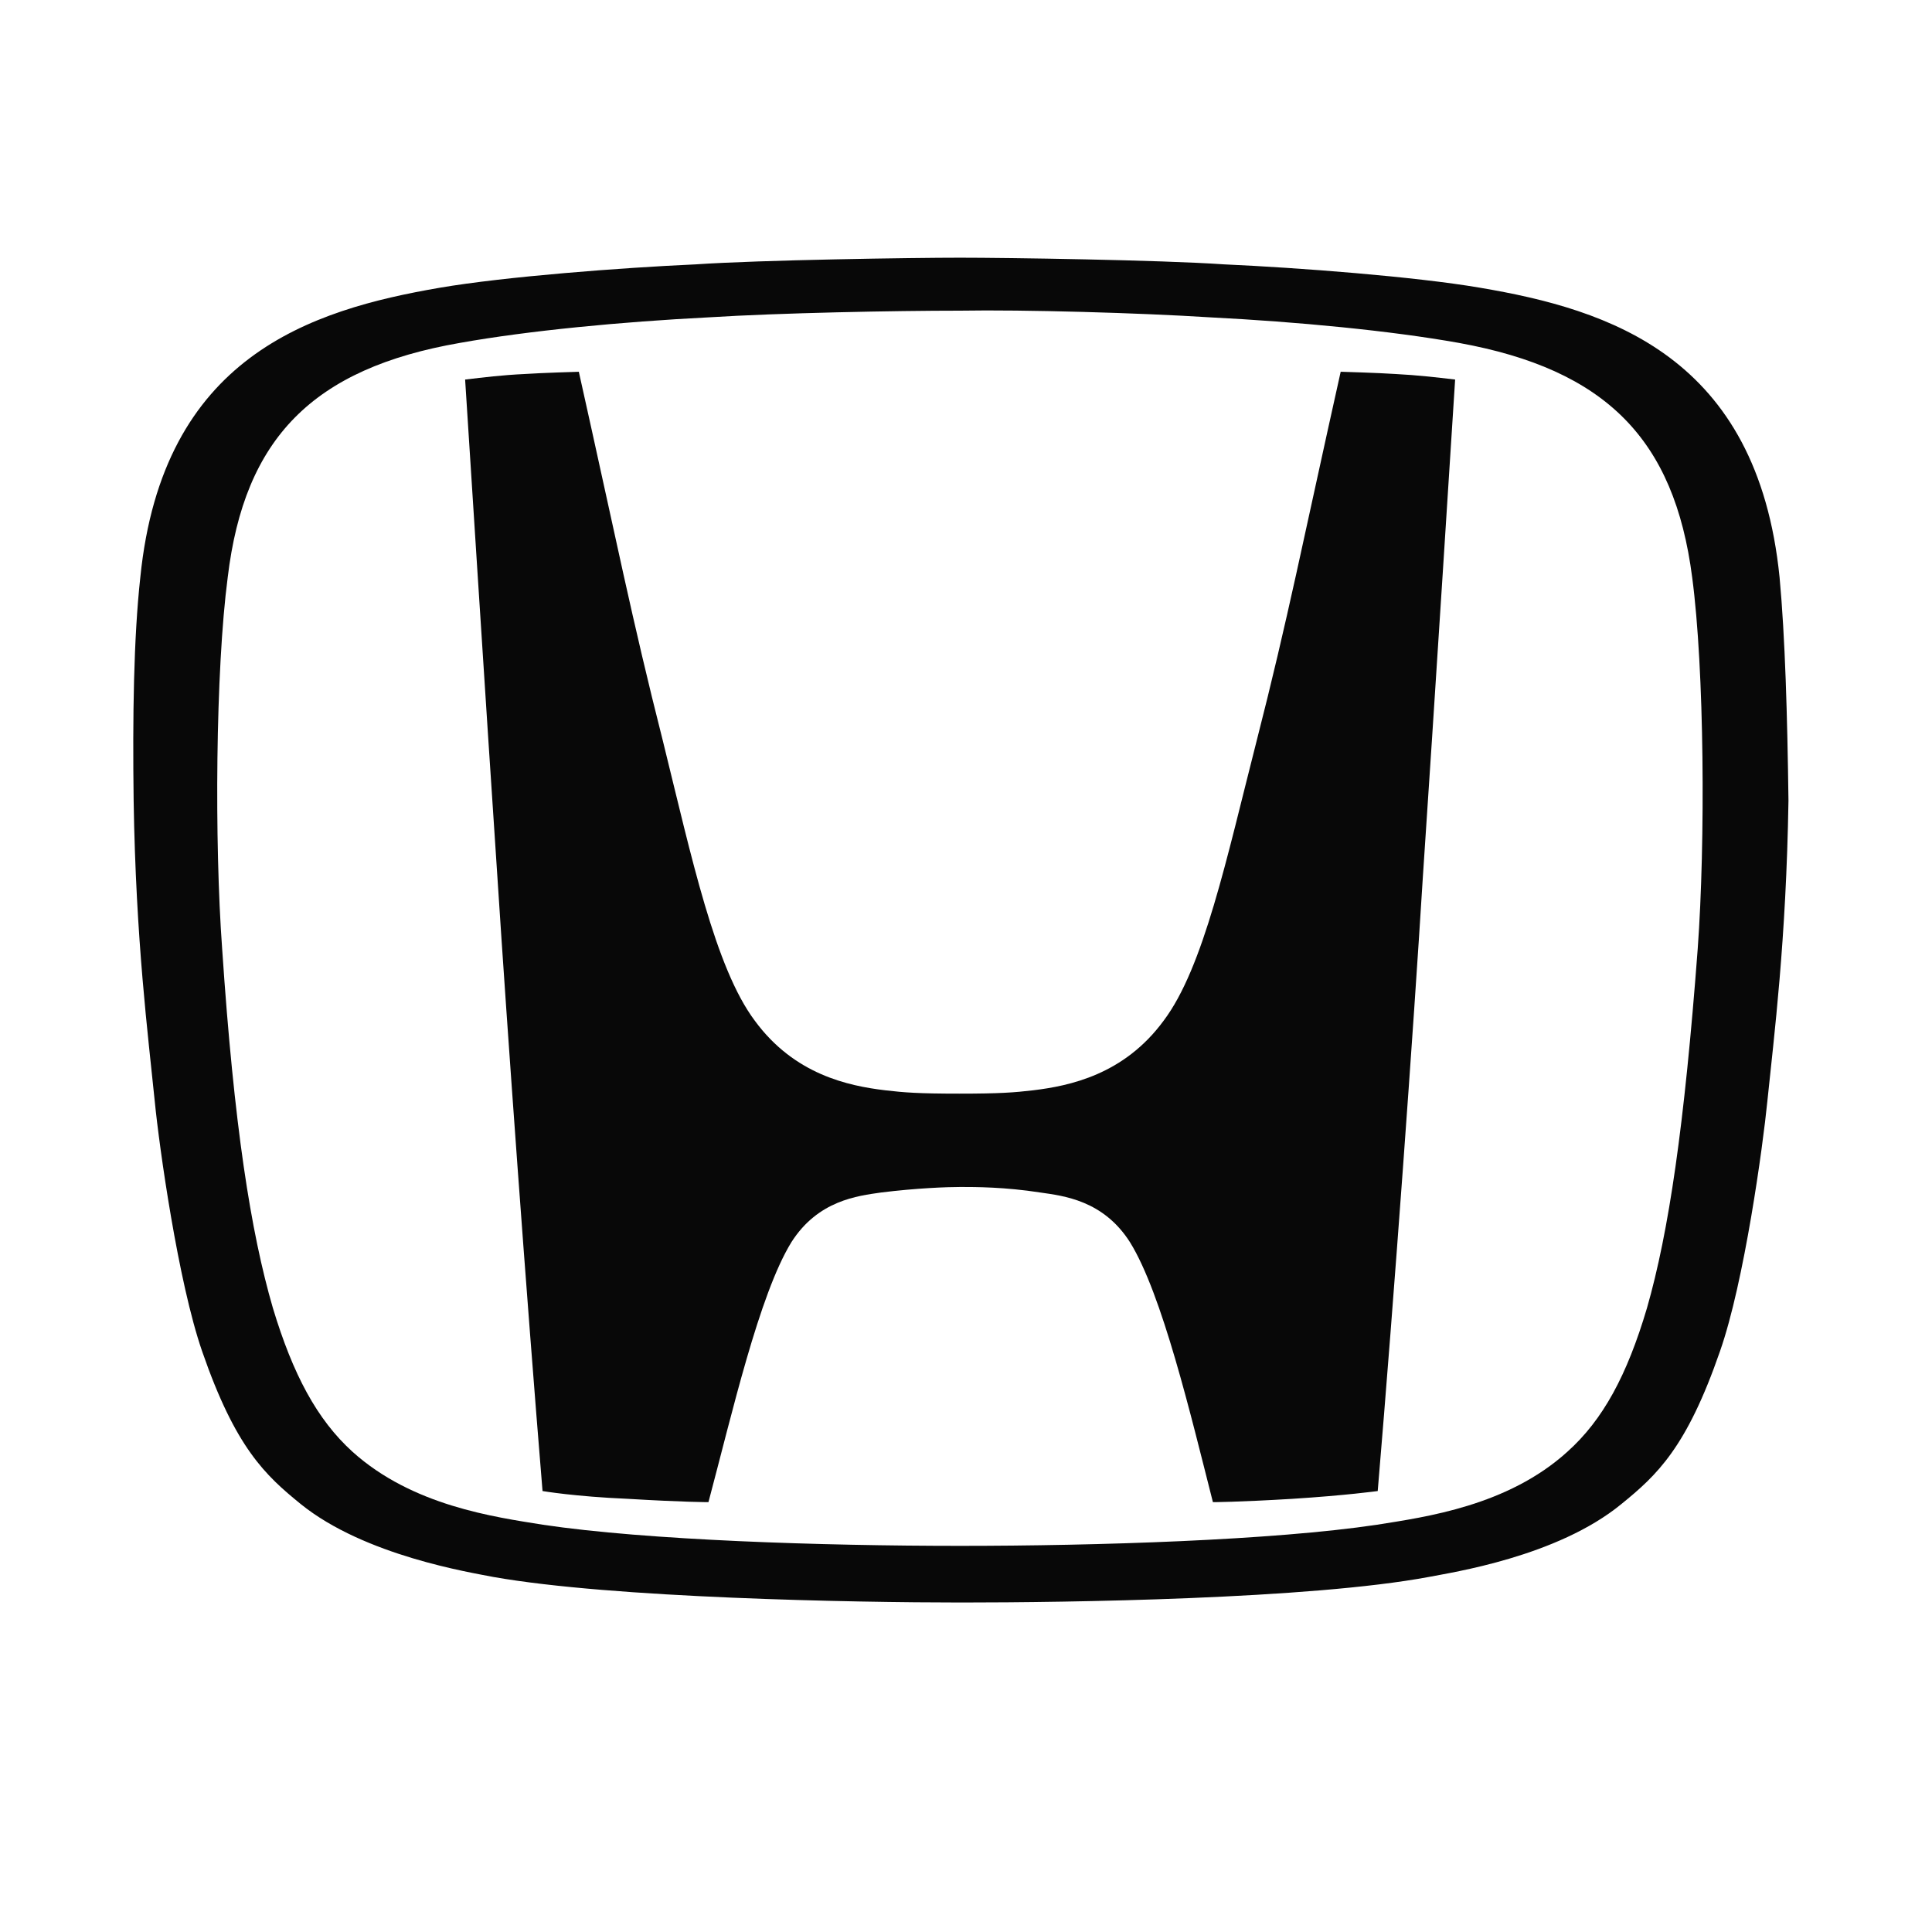 <svg xmlns="http://www.w3.org/2000/svg" fill="none" viewBox="0 0 75 75" height="75" width="75">
<g clip-path="url(#clip0_2545_14269)">
<path fill="#080808" d="M94.503 82.252C93.64 82.166 93.381 81.605 93.122 81.217L86.94 71.771C86.509 71.081 86.163 70.865 85.516 70.865H75.38V72.662L77.824 72.921C78.169 72.964 78.644 73.439 78.256 74.042L73.669 81.476C73.497 81.778 73.238 82.123 72.72 82.209L70.923 82.424V84.222H79.463V82.424L77.997 82.295C77.35 82.209 77.005 81.778 77.35 81.26L78.04 80.138H86.278L86.882 81.044C87.443 81.864 86.753 82.209 86.149 82.252L84.639 82.424V84.222H96.228V82.424L94.474 82.252H94.503ZM79.478 77.781L82.008 73.654L84.711 77.781H79.478ZM40.442 72.677L42.24 72.892C43.059 72.978 43.145 73.668 43.145 74.1V80.8L36.057 71.44C35.755 71.009 35.453 70.879 34.677 70.879H25.489V72.677L27.287 72.892C28.106 72.978 28.192 73.668 28.192 74.1V81.059C28.192 81.49 28.106 82.18 27.287 82.266L25.489 82.482V84.279H34.073V82.482L32.276 82.266C31.456 82.18 31.37 81.49 31.37 81.059V74.359L38.458 83.675C38.803 84.107 39.062 84.236 39.839 84.236H46.366V74.057C46.366 73.625 46.452 72.935 47.272 72.849L49.069 72.633V70.836H40.529L40.442 72.677ZM13.959 70.405C5.246 70.405 3.017 74.229 3.017 77.536C3.017 80.843 5.246 84.711 13.959 84.711C22.672 84.711 24.9 80.886 24.9 77.579C24.9 74.272 22.672 70.405 13.959 70.405ZM13.959 82.166C10.566 82.166 9.2 80.742 9.2 77.579C9.2 74.416 10.623 72.993 13.959 72.993C17.294 72.993 18.718 74.416 18.718 77.579C18.718 80.742 17.337 82.166 13.959 82.166ZM52.045 14.432C50.579 21.003 49.989 24.051 48.781 28.767C47.617 33.325 46.725 37.566 45.173 39.622C43.634 41.721 41.521 42.153 40.112 42.325C39.378 42.411 38.818 42.455 37.236 42.455C35.655 42.455 35.094 42.411 34.361 42.325C32.937 42.153 30.838 41.721 29.3 39.622C27.761 37.566 26.855 33.31 25.734 28.767C24.526 24.008 23.937 21.003 22.47 14.432C22.47 14.432 21.004 14.475 20.371 14.519C19.465 14.562 18.79 14.648 18.056 14.734C18.056 14.734 18.919 28.264 19.307 34.015C19.695 40.025 20.429 50.204 21.061 57.882C21.061 57.882 22.312 58.097 24.368 58.184C26.51 58.313 27.502 58.313 27.502 58.313C28.408 54.92 29.472 50.247 30.723 48.22C31.758 46.595 33.297 46.423 34.202 46.293C35.583 46.121 36.776 46.078 37.294 46.078C37.854 46.078 39.005 46.078 40.385 46.293C41.291 46.423 42.829 46.595 43.864 48.22C45.115 50.233 46.222 54.92 47.085 58.313C47.085 58.313 48.034 58.313 50.176 58.184C52.232 58.054 53.483 57.882 53.483 57.882C54.13 50.204 54.863 40.068 55.237 34.015C55.625 28.307 56.488 14.734 56.488 14.734C55.755 14.648 55.021 14.562 54.173 14.519C53.526 14.475 52.074 14.432 52.074 14.432"></path>
<path fill="#080808" d="M69.083 22.412C68.22 13.829 62.469 12.017 57.451 11.169C54.921 10.737 50.406 10.392 47.531 10.263C45 10.09 39.076 10.004 37.265 10.004C35.453 10.004 29.544 10.09 26.999 10.263C24.124 10.392 19.609 10.737 17.078 11.169C12.061 12.031 6.31 13.829 5.447 22.412C5.188 24.77 5.145 27.818 5.188 31.082C5.274 36.531 5.749 40.183 6.008 42.756C6.18 44.511 6.913 49.758 7.848 52.461C9.142 56.2 10.292 57.264 11.672 58.385C14.16 60.398 18.286 61.045 19.149 61.217C23.779 62.037 33.138 62.209 37.308 62.209C41.477 62.209 50.837 62.08 55.467 61.217C56.33 61.045 60.442 60.441 62.944 58.385C64.324 57.264 65.474 56.2 66.768 52.461C67.717 49.758 68.436 44.482 68.608 42.756C68.867 40.226 69.341 36.531 69.428 31.082C69.385 27.775 69.298 24.727 69.083 22.412ZM65.905 36.833C65.388 43.705 64.784 47.817 63.935 50.779C63.159 53.396 62.225 55.121 60.844 56.358C58.529 58.457 55.352 58.888 53.454 59.19C49.414 59.794 42.599 60.01 37.265 60.01C31.931 60.01 25.116 59.794 21.076 59.19C19.192 58.888 16.015 58.457 13.685 56.358C12.305 55.107 11.371 53.353 10.594 50.779C9.732 47.817 9.085 43.691 8.624 36.833C8.322 32.706 8.366 26.021 8.84 22.412C9.487 17.006 12.147 14.303 17.855 13.311C20.515 12.836 24.124 12.491 27.517 12.319C30.263 12.146 34.734 12.06 37.265 12.06C39.752 12.017 44.267 12.146 46.97 12.319C50.363 12.491 53.972 12.836 56.632 13.311C62.34 14.346 64.999 17.049 65.69 22.412C66.164 25.978 66.207 32.678 65.905 36.833Z"></path>
</g>
<defs>
<clipPath id="clip0_2545_14269">
<rect transform="translate(3 10)" fill="white" height="55.162" width="69"></rect>
</clipPath>
</defs>
</svg>
